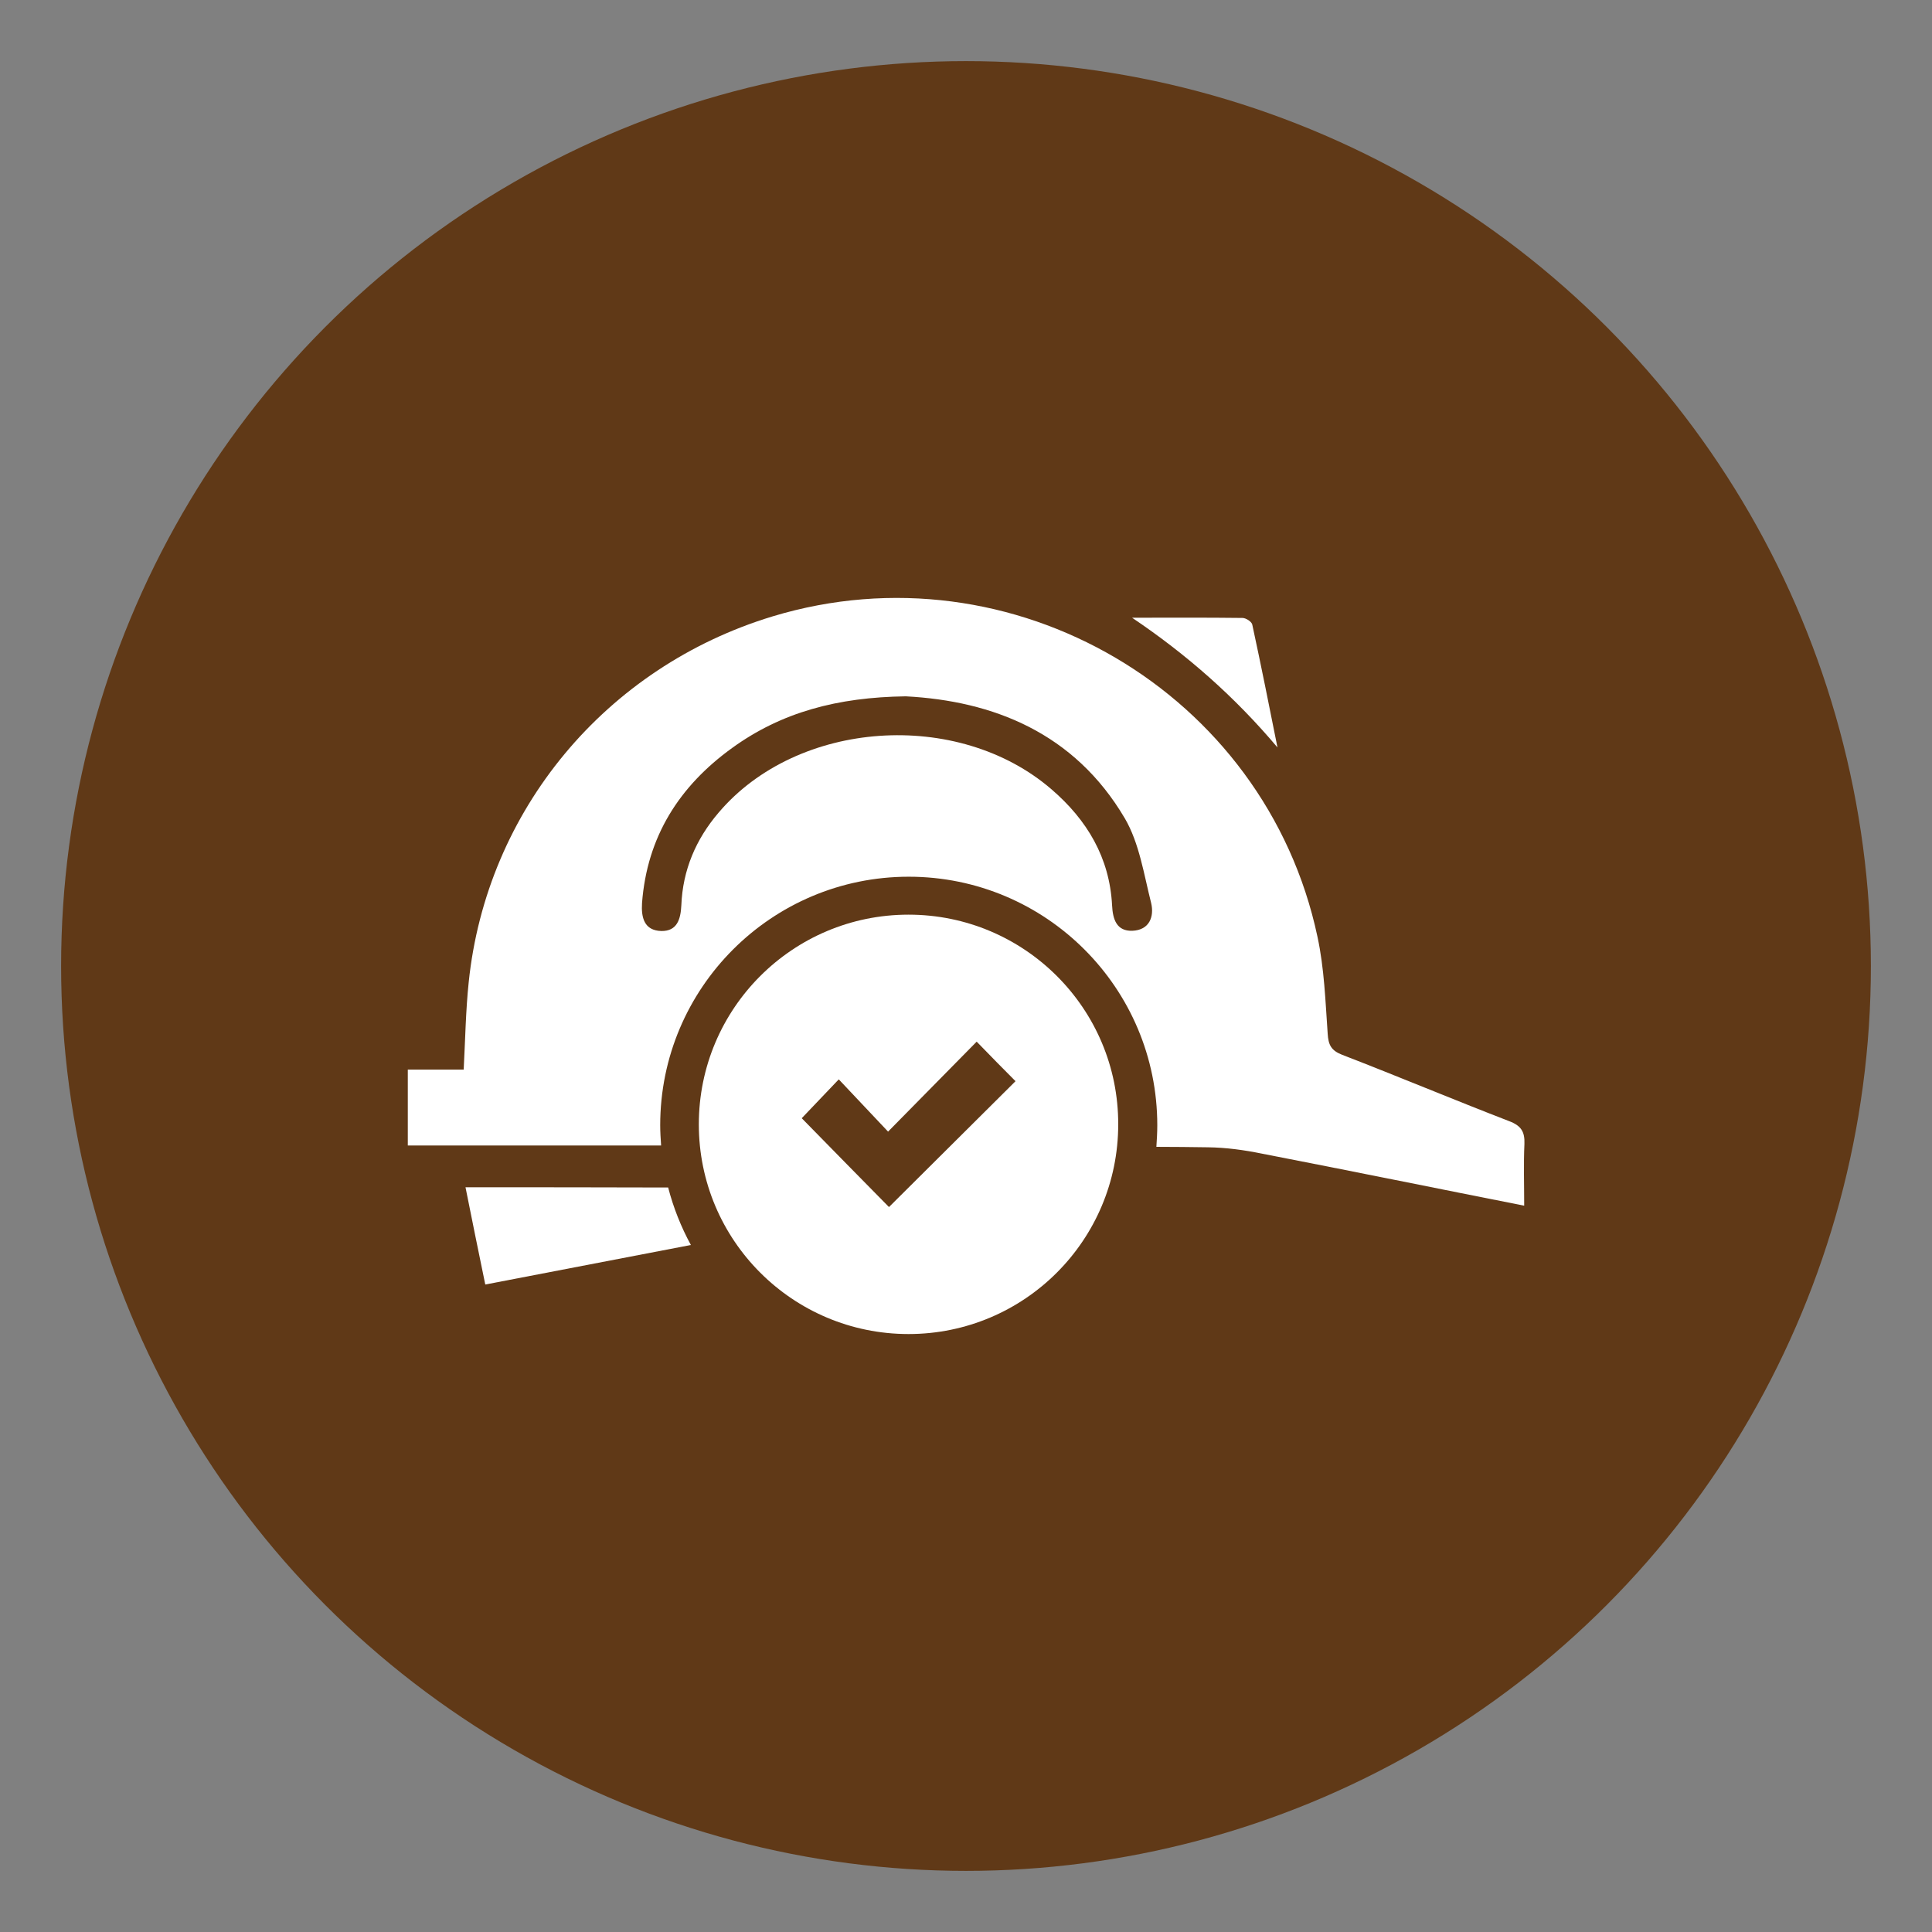<svg xml:space="preserve" style="enable-background:new 0 0 85.04 85.04;" viewBox="0 0 85.04 85.04" y="0px" x="0px" xmlns:xlink="http://www.w3.org/1999/xlink" xmlns="http://www.w3.org/2000/svg" id="Layer_1" version="1.1">
<rect x="0" y="0" width="85.04" height="85.04" fill="#808080" stroke="none"/>
<style type="text/css">
	.st0{fill:#603917;}
	.st1{fill:#FFFFFF;}
</style>
<circle r="39.83" cy="42.52" cx="42.52" class="st0"></circle>
<g>
	<path d="M56.23,32.9c-0.36-1.8-0.72-3.61-1.11-5.41c-0.03-0.13-0.28-0.29-0.43-0.29c-1.62-0.02-3.24-0.01-4.86-0.01
		C52.25,28.82,54.36,30.68,56.23,32.9z" class="st1"></path>
	<path d="M66.43,49.35c-2.46-0.95-4.89-1.97-7.35-2.92c-0.49-0.19-0.61-0.44-0.64-0.93c-0.1-1.43-0.15-2.88-0.45-4.27
		c-2.29-10.76-13.44-17.29-23.98-14.1c-7.35,2.23-12.6,8.54-13.38,16.11c-0.13,1.24-0.15,2.5-0.22,3.84c-0.86,0-1.67,0-2.46,0
		c0,1.18,0,2.26,0,3.34c3.73,0,7.44,0,11.15,0c-0.02-0.29-0.04-0.59-0.04-0.89c0-6.04,4.9-10.94,10.94-10.94
		c6.04,0,10.94,4.9,10.94,10.94c0,0.32-0.02,0.64-0.04,0.95c0.76,0,1.52,0.01,2.27,0.02c0.8,0.01,1.6,0.12,2.38,0.28
		c3.82,0.74,7.64,1.52,11.54,2.29c0-0.94-0.03-1.83,0.01-2.72C67.12,49.82,66.96,49.55,66.43,49.35z M49.84,40.97
		c-0.69,0.02-0.86-0.5-0.89-1.12c-0.11-2.1-1.1-3.76-2.67-5.11c-4.12-3.55-11.18-3.06-14.65,1.03c-1,1.17-1.58,2.53-1.64,4.08
		c-0.03,0.62-0.19,1.14-0.88,1.13c-0.76-0.02-0.89-0.6-0.85-1.23c0.22-2.92,1.64-5.15,3.97-6.83c2.17-1.57,4.63-2.23,7.64-2.27
		c3.83,0.2,7.42,1.6,9.64,5.37c0.64,1.09,0.84,2.47,1.16,3.73C50.81,40.34,50.6,40.94,49.84,40.97z" class="st1"></path>
	<path d="M20.49,52.26c0.29,1.44,0.57,2.84,0.87,4.28c3.03-0.58,6.05-1.16,9.05-1.74c-0.43-0.79-0.77-1.64-1-2.53
		C26.43,52.26,23.46,52.26,20.49,52.26z" class="st1"></path>
	<path d="M39.99,40.26c-5.1,0-9.23,4.13-9.23,9.23c0,5.1,4.13,9.23,9.23,9.23c5.1,0,9.23-4.13,9.23-9.23
		C49.23,44.39,45.09,40.26,39.99,40.26z M39.13,53.13c-1.22-1.24-2.54-2.58-3.84-3.91c0.49-0.51,1.03-1.08,1.63-1.71
		c0.72,0.76,1.44,1.53,2.17,2.3c1.35-1.37,2.64-2.68,3.9-3.96c0.65,0.67,1.2,1.23,1.71,1.74C42.89,49.39,41,51.27,39.13,53.13z" class="st1"></path>
</g>
</svg>
